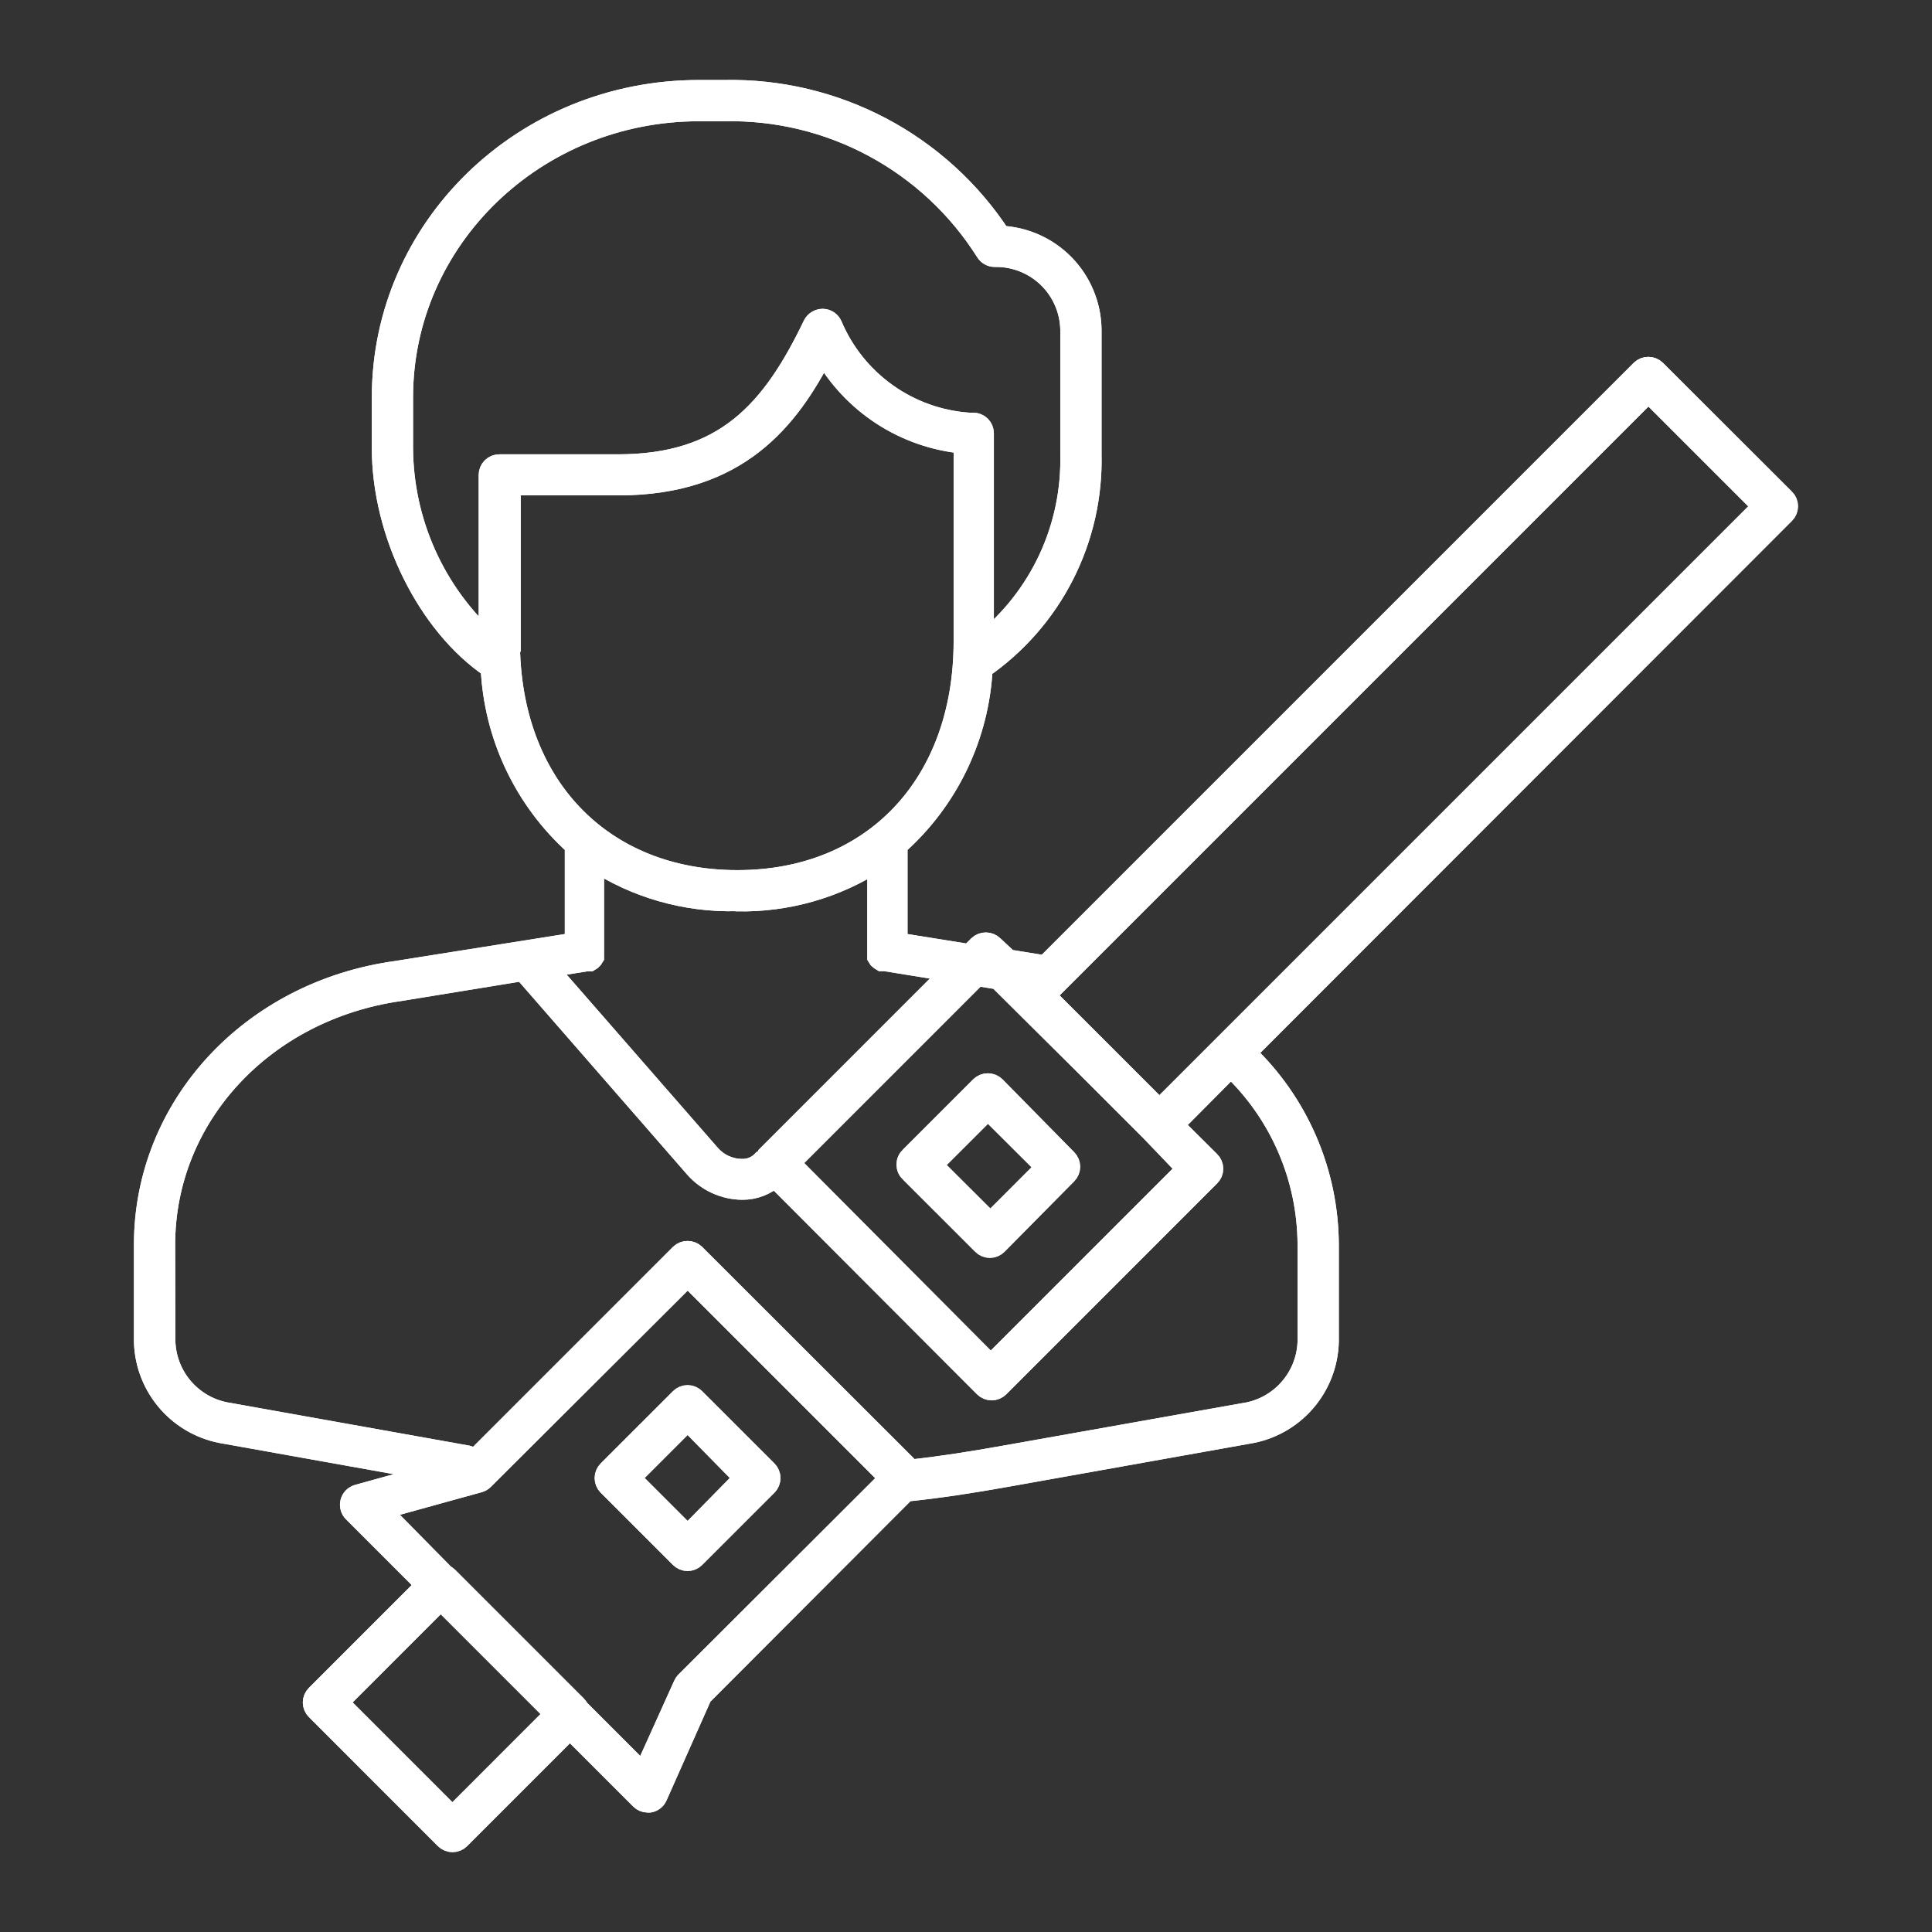 <svg width="64" height="64" viewBox="0 0 64 64" fill="none" xmlns="http://www.w3.org/2000/svg">
<rect x="0" y="0" width="64" height="64" fill="#333333" stroke="none"/>
<path d="M7.467 47.48L14.62 48.76L11.853 49.527C11.798 49.543 11.747 49.573 11.707 49.614C11.667 49.655 11.638 49.706 11.623 49.762C11.608 49.818 11.608 49.876 11.623 49.932C11.637 49.988 11.666 50.039 11.707 50.08L14.133 52.507L10.48 56.16C10.449 56.191 10.424 56.228 10.407 56.269C10.39 56.309 10.381 56.353 10.381 56.397C10.381 56.441 10.39 56.484 10.407 56.525C10.424 56.566 10.449 56.602 10.48 56.633L14.753 60.907C14.784 60.938 14.821 60.963 14.862 60.98C14.902 60.997 14.946 61.005 14.99 61.005C15.034 61.005 15.078 60.997 15.118 60.98C15.159 60.963 15.196 60.938 15.227 60.907L18.88 57.254L21.22 59.593C21.282 59.656 21.365 59.692 21.453 59.694H21.513C21.567 59.684 21.618 59.661 21.661 59.628C21.704 59.594 21.738 59.55 21.76 59.5L23.24 56.167L30 49.394C31.213 49.267 32.22 49.107 33.413 48.894L41.333 47.48C42.062 47.367 42.729 47.001 43.216 46.447C43.703 45.892 43.981 45.185 44 44.447V41.227C43.995 40.038 43.749 38.863 43.277 37.772C42.805 36.681 42.116 35.697 41.253 34.88L59.113 17.007C59.145 16.976 59.169 16.939 59.186 16.898C59.203 16.858 59.212 16.814 59.212 16.77C59.212 16.726 59.203 16.683 59.186 16.642C59.169 16.601 59.145 16.564 59.113 16.534L54.84 12.267C54.776 12.205 54.692 12.171 54.603 12.171C54.515 12.171 54.43 12.205 54.367 12.267L34.633 32L33.393 31.8L32.893 31.334C32.83 31.272 32.745 31.238 32.657 31.238C32.568 31.238 32.483 31.272 32.42 31.334L32.127 31.627L29.713 31.24V28C30.55 27.259 31.23 26.358 31.714 25.351C32.198 24.343 32.477 23.25 32.533 22.134C33.676 21.343 34.603 20.281 35.233 19.043C35.863 17.804 36.174 16.429 36.14 15.04V10.907C36.127 10.108 35.809 9.344 35.252 8.771C34.694 8.199 33.938 7.861 33.14 7.827C32.15 6.314 30.792 5.077 29.194 4.232C27.595 3.388 25.808 2.964 24 3H23.153C17.333 3 12.667 7.56 12.667 13.16V14.847C12.667 17.667 14.173 20.7 16.273 22.12C16.324 23.236 16.596 24.331 17.075 25.341C17.553 26.35 18.228 27.254 19.06 28V31.24L13.147 32.18C8.307 32.84 4.787 36.667 4.787 41.227V44.447C4.806 45.187 5.086 45.896 5.576 46.45C6.066 47.005 6.735 47.369 7.467 47.48ZM14.987 60.194L11.187 56.394L14.6 52.98L18.4 56.78L14.987 60.194ZM22.72 55.72C22.692 55.749 22.669 55.783 22.653 55.82L21.32 58.773L19.167 56.62C19.151 56.583 19.128 56.549 19.1 56.52L14.827 52.247C14.798 52.219 14.764 52.196 14.727 52.18L12.58 50L15.867 49.093C15.922 49.078 15.973 49.048 16.013 49.007L22.78 42.26L29.447 48.927C29.443 48.953 29.443 48.98 29.447 49.007L22.72 55.72ZM54.607 12.973L58.407 16.773L38.407 36.773L36.507 34.873L34.607 32.974L54.607 12.973ZM33.073 32.427L36 35.334L38.133 37.467L39.333 38.72L32.82 45.233L26.147 38.527L32.36 32.313L33.073 32.427ZM13.333 14.854V13.16C13.333 7.927 17.727 3.667 23.153 3.667H24C25.724 3.631 27.429 4.042 28.947 4.86C30.466 5.678 31.747 6.874 32.667 8.334C32.697 8.383 32.739 8.423 32.789 8.451C32.839 8.479 32.896 8.494 32.953 8.493C33.608 8.481 34.241 8.729 34.714 9.182C35.186 9.636 35.459 10.259 35.473 10.914V15.047C35.502 16.241 35.256 17.425 34.753 18.509C34.25 19.592 33.504 20.545 32.573 21.294C32.573 21.294 32.573 21.294 32.573 21.247V14.354C32.573 14.265 32.538 14.18 32.476 14.118C32.413 14.055 32.328 14.02 32.24 14.02H32.093C31.111 13.952 30.167 13.613 29.366 13.041C28.565 12.469 27.937 11.687 27.553 10.78C27.528 10.722 27.486 10.672 27.433 10.636C27.38 10.601 27.317 10.581 27.253 10.58C27.19 10.581 27.128 10.599 27.075 10.632C27.02 10.665 26.976 10.711 26.947 10.767C25.573 13.627 24.007 15.4 20.467 15.4H16.54C16.451 15.4 16.367 15.435 16.304 15.498C16.242 15.56 16.207 15.645 16.207 15.733V21.26C15.309 20.451 14.59 19.463 14.095 18.36C13.6 17.256 13.341 16.062 13.333 14.854ZM16.9 21.24V16.06H20.493C24.447 16.06 26.127 13.887 27.273 11.653C27.746 12.499 28.419 13.217 29.232 13.745C30.045 14.272 30.975 14.593 31.94 14.68V21.24C31.94 25.987 28.92 29.174 24.427 29.174C19.933 29.174 16.873 26 16.873 21.24H16.9ZM24.413 29.84C26.067 29.874 27.694 29.41 29.08 28.507V31.527C29.079 31.54 29.079 31.553 29.08 31.567C29.078 31.589 29.078 31.611 29.08 31.634V31.694L29.113 31.747L29.16 31.787L29.213 31.82H29.28H29.313L31.533 32.18L25.42 38.294C25.39 38.36 25.338 38.414 25.273 38.447C25.184 38.544 25.074 38.62 24.952 38.671C24.83 38.722 24.699 38.745 24.567 38.74C24.37 38.738 24.176 38.694 23.997 38.613C23.818 38.531 23.658 38.413 23.527 38.267L18.093 32.04L19.427 31.827H19.467H19.527L19.58 31.794L19.627 31.747L19.66 31.694V31.634C19.662 31.611 19.662 31.589 19.66 31.567C19.661 31.553 19.661 31.54 19.66 31.527V28.48C21.061 29.402 22.71 29.874 24.387 29.834L24.413 29.84ZM5.453 41.227C5.453 36.993 8.727 33.453 13.247 32.813L17.333 32.147L23.04 38.694C23.235 38.911 23.473 39.086 23.74 39.206C24.006 39.327 24.294 39.391 24.587 39.394C24.986 39.397 25.371 39.249 25.667 38.98L32.613 45.94C32.644 45.971 32.681 45.996 32.722 46.013C32.762 46.03 32.806 46.039 32.85 46.039C32.894 46.039 32.938 46.03 32.978 46.013C33.019 45.996 33.056 45.971 33.087 45.94L40.073 38.953C40.105 38.922 40.129 38.886 40.146 38.845C40.163 38.804 40.172 38.761 40.172 38.717C40.172 38.673 40.163 38.629 40.146 38.589C40.129 38.548 40.105 38.511 40.073 38.48L38.853 37.267L40.773 35.334C41.578 36.09 42.22 37.003 42.66 38.017C43.1 39.03 43.329 40.122 43.333 41.227V44.447C43.314 45.03 43.091 45.588 42.702 46.023C42.313 46.458 41.784 46.743 41.207 46.827L33.293 48.233C32.2 48.427 31.253 48.58 30.167 48.7L23.013 41.553C22.95 41.492 22.865 41.458 22.777 41.458C22.688 41.458 22.603 41.492 22.54 41.553L15.707 48.387C15.683 48.347 15.651 48.313 15.613 48.287C15.575 48.261 15.532 48.242 15.487 48.233L7.587 46.82C7.009 46.736 6.48 46.452 6.091 46.016C5.702 45.581 5.479 45.023 5.46 44.44L5.453 41.227Z" fill="white" stroke="white" stroke-width="0.7"/>
<path d="M30.16 38.827L32.554 41.22C32.584 41.251 32.621 41.276 32.662 41.293C32.703 41.31 32.746 41.319 32.79 41.319C32.834 41.319 32.878 41.31 32.918 41.293C32.959 41.276 32.996 41.251 33.027 41.22L35.334 38.887C35.365 38.856 35.39 38.819 35.407 38.778C35.423 38.738 35.432 38.694 35.432 38.65C35.432 38.606 35.423 38.563 35.407 38.522C35.39 38.481 35.365 38.444 35.334 38.413L32.96 36C32.897 35.939 32.812 35.904 32.724 35.904C32.635 35.904 32.55 35.939 32.487 36L30.16 38.327C30.125 38.358 30.096 38.397 30.077 38.44C30.057 38.483 30.047 38.53 30.047 38.577C30.047 38.624 30.057 38.671 30.077 38.714C30.096 38.757 30.125 38.796 30.16 38.827ZM32.727 36.733L34.667 38.667L32.807 40.527L30.867 38.593L32.727 36.733Z" fill="white" stroke="white" stroke-width="0.7"/>
<path d="M25.407 48.726L23.013 46.333C22.982 46.302 22.945 46.277 22.905 46.26C22.864 46.243 22.82 46.234 22.776 46.234C22.732 46.234 22.689 46.243 22.648 46.26C22.608 46.277 22.571 46.302 22.54 46.333L20.146 48.726C20.115 48.757 20.09 48.794 20.073 48.835C20.057 48.875 20.048 48.919 20.048 48.963C20.048 49.007 20.057 49.05 20.073 49.091C20.09 49.132 20.115 49.169 20.146 49.2L22.54 51.593C22.571 51.624 22.608 51.649 22.648 51.666C22.689 51.683 22.732 51.692 22.776 51.692C22.82 51.692 22.864 51.683 22.905 51.666C22.945 51.649 22.982 51.624 23.013 51.593L25.407 49.2C25.438 49.169 25.462 49.132 25.479 49.091C25.496 49.05 25.505 49.007 25.505 48.963C25.505 48.919 25.496 48.875 25.479 48.835C25.462 48.794 25.438 48.757 25.407 48.726ZM22.78 50.88L20.86 48.96L22.78 47.04L24.666 48.96L22.78 50.88Z" fill="white" stroke="white" stroke-width="0.7"/>
<path d="M7.467 47.48L14.62 48.76L11.853 49.527C11.798 49.543 11.747 49.573 11.707 49.614C11.667 49.655 11.638 49.706 11.623 49.762C11.608 49.818 11.608 49.876 11.623 49.932C11.637 49.988 11.666 50.039 11.707 50.08L14.133 52.507L10.48 56.16C10.449 56.191 10.424 56.228 10.407 56.269C10.39 56.309 10.381 56.353 10.381 56.397C10.381 56.441 10.39 56.484 10.407 56.525C10.424 56.566 10.449 56.602 10.48 56.633L14.753 60.907C14.784 60.938 14.821 60.963 14.862 60.98C14.902 60.997 14.946 61.005 14.99 61.005C15.034 61.005 15.078 60.997 15.118 60.98C15.159 60.963 15.196 60.938 15.227 60.907L18.88 57.254L21.22 59.593C21.282 59.656 21.365 59.692 21.453 59.694H21.513C21.567 59.684 21.618 59.661 21.661 59.628C21.704 59.594 21.738 59.55 21.76 59.5L23.24 56.167L30 49.394C31.213 49.267 32.22 49.107 33.413 48.894L41.333 47.48C42.062 47.367 42.729 47.001 43.216 46.447C43.703 45.892 43.981 45.185 44 44.447V41.227C43.995 40.038 43.749 38.863 43.277 37.772C42.805 36.681 42.116 35.697 41.253 34.88L59.113 17.007C59.145 16.976 59.169 16.939 59.186 16.898C59.203 16.858 59.212 16.814 59.212 16.77C59.212 16.726 59.203 16.683 59.186 16.642C59.169 16.601 59.145 16.564 59.113 16.534L54.84 12.267C54.776 12.205 54.692 12.171 54.603 12.171C54.515 12.171 54.43 12.205 54.367 12.267L34.633 32L33.393 31.8L32.893 31.334C32.83 31.272 32.745 31.238 32.657 31.238C32.568 31.238 32.483 31.272 32.42 31.334L32.127 31.627L29.713 31.24V28C30.55 27.259 31.23 26.358 31.714 25.351C32.198 24.343 32.477 23.25 32.533 22.134C33.676 21.343 34.603 20.281 35.233 19.043C35.863 17.804 36.174 16.429 36.14 15.04V10.907C36.127 10.108 35.809 9.344 35.252 8.771C34.694 8.199 33.938 7.861 33.14 7.827C32.15 6.314 30.792 5.077 29.194 4.232C27.595 3.388 25.808 2.964 24 3H23.153C17.333 3 12.667 7.56 12.667 13.16V14.847C12.667 17.667 14.173 20.7 16.273 22.12C16.324 23.236 16.596 24.331 17.075 25.341C17.553 26.35 18.228 27.254 19.06 28V31.24L13.147 32.18C8.307 32.84 4.787 36.667 4.787 41.227V44.447C4.806 45.187 5.086 45.896 5.576 46.45C6.066 47.005 6.735 47.369 7.467 47.48ZM14.987 60.194L11.187 56.394L14.6 52.98L18.4 56.78L14.987 60.194ZM22.72 55.72C22.692 55.749 22.669 55.783 22.653 55.82L21.32 58.773L19.167 56.62C19.151 56.583 19.128 56.549 19.1 56.52L14.827 52.247C14.798 52.219 14.764 52.196 14.727 52.18L12.58 50L15.867 49.093C15.922 49.078 15.973 49.048 16.013 49.007L22.78 42.26L29.447 48.927C29.443 48.953 29.443 48.98 29.447 49.007L22.72 55.72ZM54.607 12.973L58.407 16.773L38.407 36.773L36.507 34.873L34.607 32.974L54.607 12.973ZM33.073 32.427L36 35.334L38.133 37.467L39.333 38.72L32.82 45.233L26.147 38.527L32.36 32.313L33.073 32.427ZM13.333 14.854V13.16C13.333 7.927 17.727 3.667 23.153 3.667H24C25.724 3.631 27.429 4.042 28.947 4.86C30.466 5.678 31.747 6.874 32.667 8.334C32.697 8.383 32.739 8.423 32.789 8.451C32.839 8.479 32.896 8.494 32.953 8.493C33.608 8.481 34.241 8.729 34.714 9.182C35.186 9.636 35.459 10.259 35.473 10.914V15.047C35.502 16.241 35.256 17.425 34.753 18.509C34.25 19.592 33.504 20.545 32.573 21.294C32.573 21.294 32.573 21.294 32.573 21.247V14.354C32.573 14.265 32.538 14.18 32.476 14.118C32.413 14.055 32.328 14.02 32.24 14.02H32.093C31.111 13.952 30.167 13.613 29.366 13.041C28.565 12.469 27.937 11.687 27.553 10.78C27.528 10.722 27.486 10.672 27.433 10.636C27.38 10.601 27.317 10.581 27.253 10.58C27.19 10.58 27.128 10.597 27.073 10.63C27.019 10.663 26.975 10.71 26.947 10.767C25.573 13.627 24.007 15.4 20.467 15.4H16.54C16.451 15.4 16.367 15.435 16.304 15.498C16.242 15.56 16.207 15.645 16.207 15.733V21.26C15.309 20.451 14.59 19.463 14.095 18.36C13.6 17.256 13.341 16.062 13.333 14.854ZM16.9 21.24V16.06H20.493C24.447 16.06 26.127 13.887 27.273 11.653C27.746 12.499 28.419 13.217 29.232 13.745C30.045 14.272 30.975 14.593 31.94 14.68V21.24C31.94 25.987 28.92 29.174 24.427 29.174C19.933 29.174 16.873 26 16.873 21.24H16.9ZM24.413 29.84C26.067 29.874 27.694 29.41 29.08 28.507V31.527C29.079 31.54 29.079 31.553 29.08 31.567C29.078 31.589 29.078 31.611 29.08 31.634V31.694L29.113 31.747L29.16 31.787L29.213 31.82H29.28H29.313L31.533 32.18L25.42 38.294C25.39 38.36 25.338 38.414 25.273 38.447C25.184 38.544 25.074 38.62 24.952 38.671C24.83 38.722 24.699 38.745 24.567 38.74C24.37 38.738 24.176 38.694 23.997 38.613C23.818 38.531 23.658 38.413 23.527 38.267L18.093 32.04L19.427 31.827H19.467H19.527L19.58 31.794L19.627 31.747L19.66 31.694V31.634C19.662 31.611 19.662 31.589 19.66 31.567C19.661 31.553 19.661 31.54 19.66 31.527V28.48C21.061 29.402 22.71 29.874 24.387 29.834L24.413 29.84ZM5.453 41.227C5.453 36.993 8.727 33.453 13.247 32.813L17.333 32.147L23.04 38.694C23.235 38.911 23.473 39.086 23.74 39.206C24.006 39.327 24.294 39.391 24.587 39.394C24.986 39.397 25.371 39.249 25.667 38.98L32.613 45.94C32.644 45.971 32.681 45.996 32.722 46.013C32.762 46.03 32.806 46.039 32.85 46.039C32.894 46.039 32.938 46.03 32.978 46.013C33.019 45.996 33.056 45.971 33.087 45.94L40.073 38.953C40.105 38.922 40.129 38.886 40.146 38.845C40.163 38.804 40.172 38.761 40.172 38.717C40.172 38.673 40.163 38.629 40.146 38.589C40.129 38.548 40.105 38.511 40.073 38.48L38.853 37.267L40.773 35.334C41.578 36.09 42.22 37.003 42.66 38.017C43.1 39.03 43.329 40.122 43.333 41.227V44.447C43.314 45.03 43.091 45.588 42.702 46.023C42.313 46.458 41.784 46.743 41.207 46.827L33.293 48.233C32.2 48.427 31.253 48.58 30.167 48.7L23.013 41.553C22.95 41.492 22.865 41.458 22.777 41.458C22.688 41.458 22.603 41.492 22.54 41.553L15.707 48.387C15.683 48.347 15.651 48.313 15.613 48.287C15.575 48.261 15.532 48.242 15.487 48.233L7.587 46.82C7.009 46.736 6.48 46.452 6.091 46.016C5.702 45.581 5.479 45.023 5.46 44.44L5.453 41.227Z" fill="white" stroke="white" stroke-width="0.7"/>
<path d="M30.16 38.827L32.554 41.22C32.584 41.251 32.621 41.276 32.662 41.293C32.703 41.31 32.746 41.319 32.79 41.319C32.834 41.319 32.878 41.31 32.918 41.293C32.959 41.276 32.996 41.251 33.027 41.22L35.334 38.887C35.365 38.856 35.39 38.819 35.407 38.778C35.423 38.738 35.432 38.694 35.432 38.65C35.432 38.606 35.423 38.563 35.407 38.522C35.39 38.481 35.365 38.444 35.334 38.413L32.96 36C32.897 35.939 32.812 35.904 32.724 35.904C32.635 35.904 32.55 35.939 32.487 36L30.16 38.327C30.125 38.358 30.096 38.397 30.077 38.44C30.057 38.483 30.047 38.53 30.047 38.577C30.047 38.624 30.057 38.671 30.077 38.714C30.096 38.757 30.125 38.796 30.16 38.827ZM32.727 36.733L34.667 38.667L32.807 40.527L30.867 38.593L32.727 36.733Z" fill="white" stroke="white" stroke-width="0.7"/>
<path d="M25.407 48.726L23.013 46.333C22.982 46.302 22.945 46.277 22.905 46.26C22.864 46.243 22.82 46.234 22.776 46.234C22.732 46.234 22.689 46.243 22.648 46.26C22.608 46.277 22.571 46.302 22.54 46.333L20.146 48.726C20.115 48.757 20.09 48.794 20.073 48.835C20.057 48.875 20.048 48.919 20.048 48.963C20.048 49.007 20.057 49.05 20.073 49.091C20.09 49.132 20.115 49.169 20.146 49.2L22.54 51.593C22.571 51.624 22.608 51.649 22.648 51.666C22.689 51.683 22.732 51.692 22.776 51.692C22.82 51.692 22.864 51.683 22.905 51.666C22.945 51.649 22.982 51.624 23.013 51.593L25.407 49.2C25.438 49.169 25.462 49.132 25.479 49.091C25.496 49.05 25.505 49.007 25.505 48.963C25.505 48.919 25.496 48.875 25.479 48.835C25.462 48.794 25.438 48.757 25.407 48.726ZM22.78 50.88L20.86 48.96L22.78 47.04L24.666 48.96L22.78 50.88Z" fill="white" stroke="white" stroke-width="0.7"/>
</svg>
